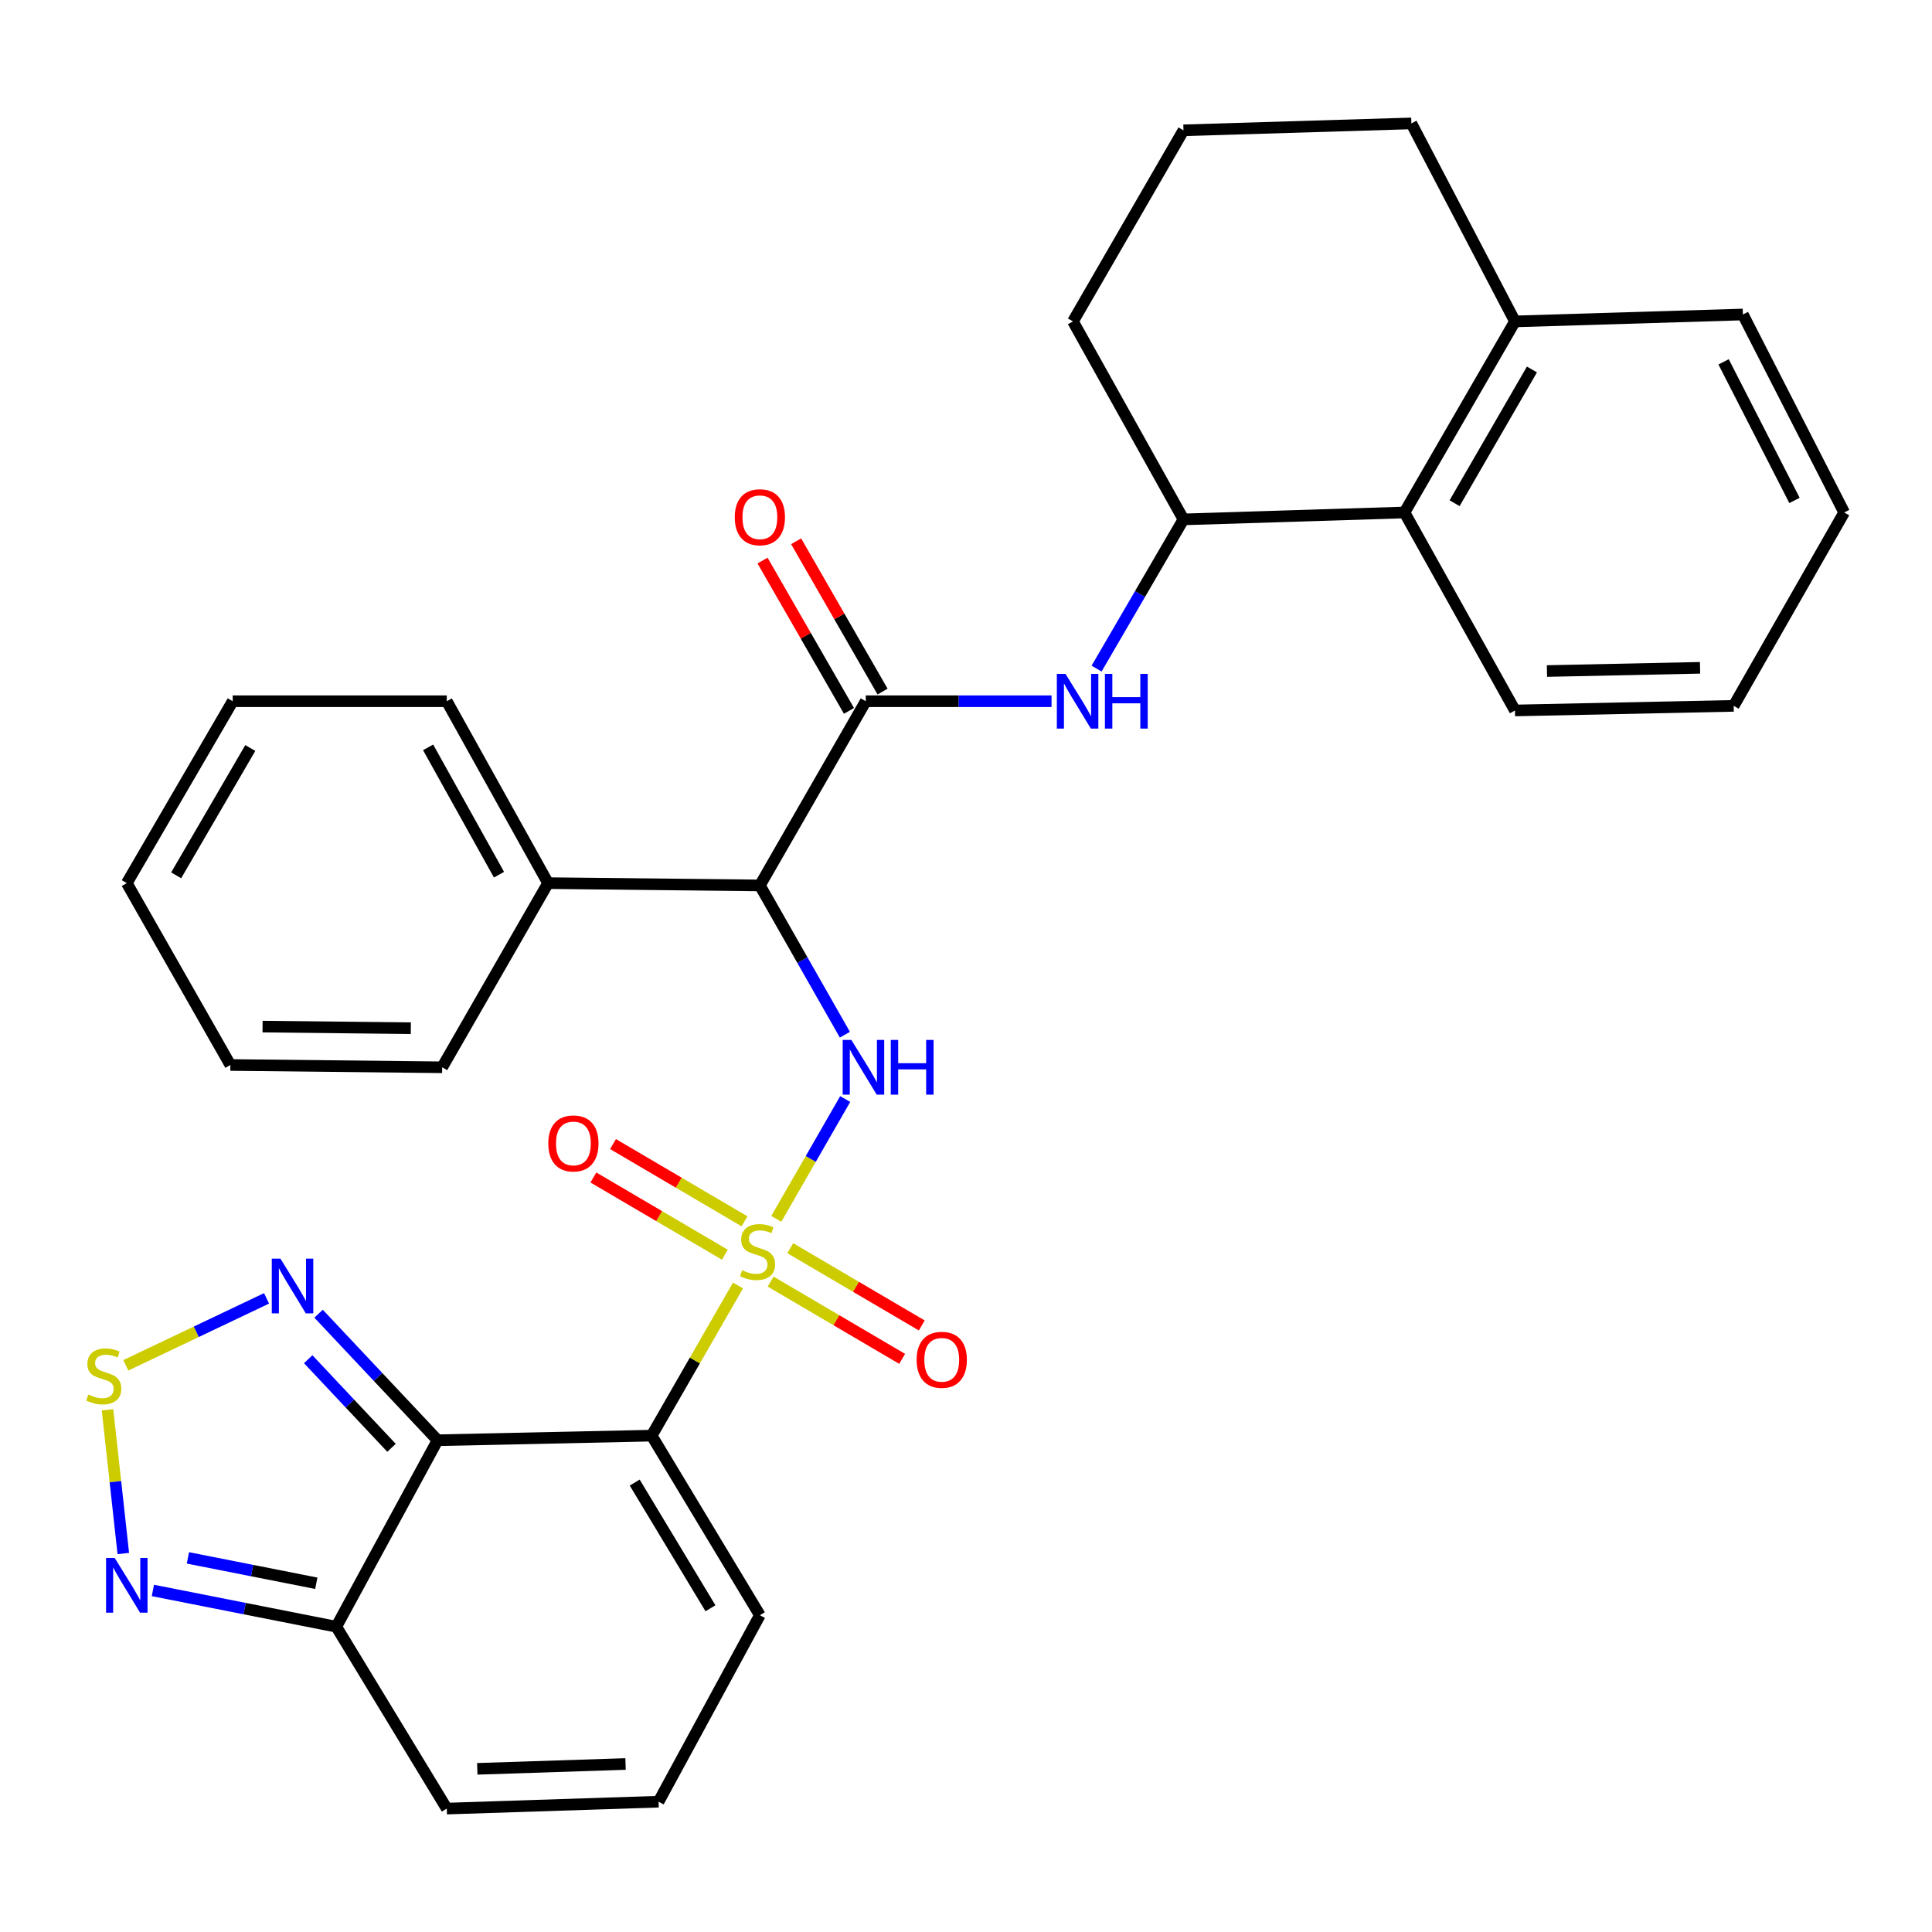 <?xml version='1.0' encoding='iso-8859-1'?>
<svg version='1.1' baseProfile='full'
              xmlns='http://www.w3.org/2000/svg'
                      xmlns:rdkit='http://www.rdkit.org/xml'
                      xmlns:xlink='http://www.w3.org/1999/xlink'
                  xml:space='preserve'
width='1000px' height='1000px' viewBox='0 0 1000 1000'>
<!-- END OF HEADER -->
<rect style='opacity:1.0;fill:#FFFFFF;stroke:none' width='1000' height='1000' x='0' y='0'> </rect>
<path class='bond-0' d='M 381.979,665.381 L 359.641,704.233' style='fill:none;fill-rule:evenodd;stroke:#CCCC00;stroke-width:6px;stroke-linecap:butt;stroke-linejoin:miter;stroke-opacity:1' />
<path class='bond-0' d='M 359.641,704.233 L 337.302,743.085' style='fill:none;fill-rule:evenodd;stroke:#000000;stroke-width:6px;stroke-linecap:butt;stroke-linejoin:miter;stroke-opacity:1' />
<path class='bond-2' d='M 401.814,630.883 L 419.645,599.867' style='fill:none;fill-rule:evenodd;stroke:#CCCC00;stroke-width:6px;stroke-linecap:butt;stroke-linejoin:miter;stroke-opacity:1' />
<path class='bond-2' d='M 419.645,599.867 L 437.477,568.852' style='fill:none;fill-rule:evenodd;stroke:#0000FF;stroke-width:6px;stroke-linecap:butt;stroke-linejoin:miter;stroke-opacity:1' />
<path class='bond-11' d='M 385.35,632.149 L 351.321,612.159' style='fill:none;fill-rule:evenodd;stroke:#CCCC00;stroke-width:6px;stroke-linecap:butt;stroke-linejoin:miter;stroke-opacity:1' />
<path class='bond-11' d='M 351.321,612.159 L 317.292,592.17' style='fill:none;fill-rule:evenodd;stroke:#FF0000;stroke-width:6px;stroke-linecap:butt;stroke-linejoin:miter;stroke-opacity:1' />
<path class='bond-11' d='M 375.193,649.44 L 341.164,629.45' style='fill:none;fill-rule:evenodd;stroke:#CCCC00;stroke-width:6px;stroke-linecap:butt;stroke-linejoin:miter;stroke-opacity:1' />
<path class='bond-11' d='M 341.164,629.45 L 307.135,609.461' style='fill:none;fill-rule:evenodd;stroke:#FF0000;stroke-width:6px;stroke-linecap:butt;stroke-linejoin:miter;stroke-opacity:1' />
<path class='bond-12' d='M 398.881,663.355 L 432.915,683.349' style='fill:none;fill-rule:evenodd;stroke:#CCCC00;stroke-width:6px;stroke-linecap:butt;stroke-linejoin:miter;stroke-opacity:1' />
<path class='bond-12' d='M 432.915,683.349 L 466.949,703.343' style='fill:none;fill-rule:evenodd;stroke:#FF0000;stroke-width:6px;stroke-linecap:butt;stroke-linejoin:miter;stroke-opacity:1' />
<path class='bond-12' d='M 409.039,646.064 L 443.073,666.059' style='fill:none;fill-rule:evenodd;stroke:#CCCC00;stroke-width:6px;stroke-linecap:butt;stroke-linejoin:miter;stroke-opacity:1' />
<path class='bond-12' d='M 443.073,666.059 L 477.107,686.053' style='fill:none;fill-rule:evenodd;stroke:#FF0000;stroke-width:6px;stroke-linecap:butt;stroke-linejoin:miter;stroke-opacity:1' />
<path class='bond-1' d='M 337.302,743.085 L 226.494,745.469' style='fill:none;fill-rule:evenodd;stroke:#000000;stroke-width:6px;stroke-linecap:butt;stroke-linejoin:miter;stroke-opacity:1' />
<path class='bond-13' d='M 337.302,743.085 L 393.308,836.023' style='fill:none;fill-rule:evenodd;stroke:#000000;stroke-width:6px;stroke-linecap:butt;stroke-linejoin:miter;stroke-opacity:1' />
<path class='bond-13' d='M 328.527,767.376 L 367.731,832.433' style='fill:none;fill-rule:evenodd;stroke:#000000;stroke-width:6px;stroke-linecap:butt;stroke-linejoin:miter;stroke-opacity:1' />
<path class='bond-5' d='M 226.494,745.469 L 195.694,712.718' style='fill:none;fill-rule:evenodd;stroke:#000000;stroke-width:6px;stroke-linecap:butt;stroke-linejoin:miter;stroke-opacity:1' />
<path class='bond-5' d='M 195.694,712.718 L 164.895,679.967' style='fill:none;fill-rule:evenodd;stroke:#0000FF;stroke-width:6px;stroke-linecap:butt;stroke-linejoin:miter;stroke-opacity:1' />
<path class='bond-5' d='M 202.645,749.382 L 181.086,726.456' style='fill:none;fill-rule:evenodd;stroke:#000000;stroke-width:6px;stroke-linecap:butt;stroke-linejoin:miter;stroke-opacity:1' />
<path class='bond-5' d='M 181.086,726.456 L 159.526,703.53' style='fill:none;fill-rule:evenodd;stroke:#0000FF;stroke-width:6px;stroke-linecap:butt;stroke-linejoin:miter;stroke-opacity:1' />
<path class='bond-7' d='M 226.494,745.469 L 174.064,841.983' style='fill:none;fill-rule:evenodd;stroke:#000000;stroke-width:6px;stroke-linecap:butt;stroke-linejoin:miter;stroke-opacity:1' />
<path class='bond-3' d='M 437.311,535.561 L 415.309,496.93' style='fill:none;fill-rule:evenodd;stroke:#0000FF;stroke-width:6px;stroke-linecap:butt;stroke-linejoin:miter;stroke-opacity:1' />
<path class='bond-3' d='M 415.309,496.93 L 393.308,458.299' style='fill:none;fill-rule:evenodd;stroke:#000000;stroke-width:6px;stroke-linecap:butt;stroke-linejoin:miter;stroke-opacity:1' />
<path class='bond-4' d='M 393.308,458.299 L 448.121,362.955' style='fill:none;fill-rule:evenodd;stroke:#000000;stroke-width:6px;stroke-linecap:butt;stroke-linejoin:miter;stroke-opacity:1' />
<path class='bond-18' d='M 393.308,458.299 L 283.669,457.107' style='fill:none;fill-rule:evenodd;stroke:#000000;stroke-width:6px;stroke-linecap:butt;stroke-linejoin:miter;stroke-opacity:1' />
<path class='bond-9' d='M 448.121,362.955 L 496.2,362.955' style='fill:none;fill-rule:evenodd;stroke:#000000;stroke-width:6px;stroke-linecap:butt;stroke-linejoin:miter;stroke-opacity:1' />
<path class='bond-9' d='M 496.2,362.955 L 544.279,362.955' style='fill:none;fill-rule:evenodd;stroke:#0000FF;stroke-width:6px;stroke-linecap:butt;stroke-linejoin:miter;stroke-opacity:1' />
<path class='bond-17' d='M 456.813,357.956 L 434.441,319.055' style='fill:none;fill-rule:evenodd;stroke:#000000;stroke-width:6px;stroke-linecap:butt;stroke-linejoin:miter;stroke-opacity:1' />
<path class='bond-17' d='M 434.441,319.055 L 412.069,280.154' style='fill:none;fill-rule:evenodd;stroke:#FF0000;stroke-width:6px;stroke-linecap:butt;stroke-linejoin:miter;stroke-opacity:1' />
<path class='bond-17' d='M 439.429,367.954 L 417.057,329.052' style='fill:none;fill-rule:evenodd;stroke:#000000;stroke-width:6px;stroke-linecap:butt;stroke-linejoin:miter;stroke-opacity:1' />
<path class='bond-17' d='M 417.057,329.052 L 394.685,290.151' style='fill:none;fill-rule:evenodd;stroke:#FF0000;stroke-width:6px;stroke-linecap:butt;stroke-linejoin:miter;stroke-opacity:1' />
<path class='bond-6' d='M 137.97,672.027 L 101.545,689.351' style='fill:none;fill-rule:evenodd;stroke:#0000FF;stroke-width:6px;stroke-linecap:butt;stroke-linejoin:miter;stroke-opacity:1' />
<path class='bond-6' d='M 101.545,689.351 L 65.121,706.674' style='fill:none;fill-rule:evenodd;stroke:#CCCC00;stroke-width:6px;stroke-linecap:butt;stroke-linejoin:miter;stroke-opacity:1' />
<path class='bond-33' d='M 55.644,729.709 L 59.733,766.906' style='fill:none;fill-rule:evenodd;stroke:#CCCC00;stroke-width:6px;stroke-linecap:butt;stroke-linejoin:miter;stroke-opacity:1' />
<path class='bond-33' d='M 59.733,766.906 L 63.822,804.104' style='fill:none;fill-rule:evenodd;stroke:#0000FF;stroke-width:6px;stroke-linecap:butt;stroke-linejoin:miter;stroke-opacity:1' />
<path class='bond-8' d='M 174.064,841.983 L 126.598,832.6' style='fill:none;fill-rule:evenodd;stroke:#000000;stroke-width:6px;stroke-linecap:butt;stroke-linejoin:miter;stroke-opacity:1' />
<path class='bond-8' d='M 126.598,832.6 L 79.133,823.217' style='fill:none;fill-rule:evenodd;stroke:#0000FF;stroke-width:6px;stroke-linecap:butt;stroke-linejoin:miter;stroke-opacity:1' />
<path class='bond-8' d='M 163.714,819.495 L 130.487,812.927' style='fill:none;fill-rule:evenodd;stroke:#000000;stroke-width:6px;stroke-linecap:butt;stroke-linejoin:miter;stroke-opacity:1' />
<path class='bond-8' d='M 130.487,812.927 L 97.261,806.359' style='fill:none;fill-rule:evenodd;stroke:#0000FF;stroke-width:6px;stroke-linecap:butt;stroke-linejoin:miter;stroke-opacity:1' />
<path class='bond-32' d='M 174.064,841.983 L 231.251,936.125' style='fill:none;fill-rule:evenodd;stroke:#000000;stroke-width:6px;stroke-linecap:butt;stroke-linejoin:miter;stroke-opacity:1' />
<path class='bond-10' d='M 567.59,346.072 L 590.076,307.454' style='fill:none;fill-rule:evenodd;stroke:#0000FF;stroke-width:6px;stroke-linecap:butt;stroke-linejoin:miter;stroke-opacity:1' />
<path class='bond-10' d='M 590.076,307.454 L 612.562,268.836' style='fill:none;fill-rule:evenodd;stroke:#000000;stroke-width:6px;stroke-linecap:butt;stroke-linejoin:miter;stroke-opacity:1' />
<path class='bond-14' d='M 612.562,268.836 L 726.958,265.26' style='fill:none;fill-rule:evenodd;stroke:#000000;stroke-width:6px;stroke-linecap:butt;stroke-linejoin:miter;stroke-opacity:1' />
<path class='bond-20' d='M 612.562,268.836 L 555.364,166.361' style='fill:none;fill-rule:evenodd;stroke:#000000;stroke-width:6px;stroke-linecap:butt;stroke-linejoin:miter;stroke-opacity:1' />
<path class='bond-15' d='M 393.308,836.023 L 340.878,932.548' style='fill:none;fill-rule:evenodd;stroke:#000000;stroke-width:6px;stroke-linecap:butt;stroke-linejoin:miter;stroke-opacity:1' />
<path class='bond-19' d='M 726.958,265.26 L 784.144,166.361' style='fill:none;fill-rule:evenodd;stroke:#000000;stroke-width:6px;stroke-linecap:butt;stroke-linejoin:miter;stroke-opacity:1' />
<path class='bond-19' d='M 752.896,260.463 L 792.927,191.234' style='fill:none;fill-rule:evenodd;stroke:#000000;stroke-width:6px;stroke-linecap:butt;stroke-linejoin:miter;stroke-opacity:1' />
<path class='bond-22' d='M 726.958,265.26 L 784.144,367.734' style='fill:none;fill-rule:evenodd;stroke:#000000;stroke-width:6px;stroke-linecap:butt;stroke-linejoin:miter;stroke-opacity:1' />
<path class='bond-16' d='M 340.878,932.548 L 231.251,936.125' style='fill:none;fill-rule:evenodd;stroke:#000000;stroke-width:6px;stroke-linecap:butt;stroke-linejoin:miter;stroke-opacity:1' />
<path class='bond-16' d='M 323.78,913.042 L 247.041,915.545' style='fill:none;fill-rule:evenodd;stroke:#000000;stroke-width:6px;stroke-linecap:butt;stroke-linejoin:miter;stroke-opacity:1' />
<path class='bond-24' d='M 283.669,457.107 L 231.251,362.955' style='fill:none;fill-rule:evenodd;stroke:#000000;stroke-width:6px;stroke-linecap:butt;stroke-linejoin:miter;stroke-opacity:1' />
<path class='bond-24' d='M 258.285,452.739 L 221.592,386.833' style='fill:none;fill-rule:evenodd;stroke:#000000;stroke-width:6px;stroke-linecap:butt;stroke-linejoin:miter;stroke-opacity:1' />
<path class='bond-25' d='M 283.669,457.107 L 228.867,552.429' style='fill:none;fill-rule:evenodd;stroke:#000000;stroke-width:6px;stroke-linecap:butt;stroke-linejoin:miter;stroke-opacity:1' />
<path class='bond-26' d='M 784.144,166.361 L 902.116,162.785' style='fill:none;fill-rule:evenodd;stroke:#000000;stroke-width:6px;stroke-linecap:butt;stroke-linejoin:miter;stroke-opacity:1' />
<path class='bond-35' d='M 784.144,166.361 L 730.523,63.875' style='fill:none;fill-rule:evenodd;stroke:#000000;stroke-width:6px;stroke-linecap:butt;stroke-linejoin:miter;stroke-opacity:1' />
<path class='bond-21' d='M 555.364,166.361 L 612.562,67.452' style='fill:none;fill-rule:evenodd;stroke:#000000;stroke-width:6px;stroke-linecap:butt;stroke-linejoin:miter;stroke-opacity:1' />
<path class='bond-23' d='M 612.562,67.452 L 730.523,63.875' style='fill:none;fill-rule:evenodd;stroke:#000000;stroke-width:6px;stroke-linecap:butt;stroke-linejoin:miter;stroke-opacity:1' />
<path class='bond-27' d='M 784.144,367.734 L 897.348,365.35' style='fill:none;fill-rule:evenodd;stroke:#000000;stroke-width:6px;stroke-linecap:butt;stroke-linejoin:miter;stroke-opacity:1' />
<path class='bond-27' d='M 800.702,347.327 L 879.945,345.658' style='fill:none;fill-rule:evenodd;stroke:#000000;stroke-width:6px;stroke-linecap:butt;stroke-linejoin:miter;stroke-opacity:1' />
<path class='bond-30' d='M 231.251,362.955 L 120.443,362.955' style='fill:none;fill-rule:evenodd;stroke:#000000;stroke-width:6px;stroke-linecap:butt;stroke-linejoin:miter;stroke-opacity:1' />
<path class='bond-29' d='M 228.867,552.429 L 119.24,551.237' style='fill:none;fill-rule:evenodd;stroke:#000000;stroke-width:6px;stroke-linecap:butt;stroke-linejoin:miter;stroke-opacity:1' />
<path class='bond-29' d='M 212.641,532.198 L 135.902,531.364' style='fill:none;fill-rule:evenodd;stroke:#000000;stroke-width:6px;stroke-linecap:butt;stroke-linejoin:miter;stroke-opacity:1' />
<path class='bond-36' d='M 902.116,162.785 L 954.545,265.26' style='fill:none;fill-rule:evenodd;stroke:#000000;stroke-width:6px;stroke-linecap:butt;stroke-linejoin:miter;stroke-opacity:1' />
<path class='bond-36' d='M 892.128,187.29 L 928.828,259.023' style='fill:none;fill-rule:evenodd;stroke:#000000;stroke-width:6px;stroke-linecap:butt;stroke-linejoin:miter;stroke-opacity:1' />
<path class='bond-28' d='M 897.348,365.35 L 954.545,265.26' style='fill:none;fill-rule:evenodd;stroke:#000000;stroke-width:6px;stroke-linecap:butt;stroke-linejoin:miter;stroke-opacity:1' />
<path class='bond-31' d='M 119.24,551.237 L 65.629,457.107' style='fill:none;fill-rule:evenodd;stroke:#000000;stroke-width:6px;stroke-linecap:butt;stroke-linejoin:miter;stroke-opacity:1' />
<path class='bond-34' d='M 120.443,362.955 L 65.629,457.107' style='fill:none;fill-rule:evenodd;stroke:#000000;stroke-width:6px;stroke-linecap:butt;stroke-linejoin:miter;stroke-opacity:1' />
<path class='bond-34' d='M 129.552,387.167 L 91.182,453.074' style='fill:none;fill-rule:evenodd;stroke:#000000;stroke-width:6px;stroke-linecap:butt;stroke-linejoin:miter;stroke-opacity:1' />
<path  class='atom-0' d='M 384.116 657.472
Q 384.436 657.592, 385.756 658.152
Q 387.076 658.712, 388.516 659.072
Q 389.996 659.392, 391.436 659.392
Q 394.116 659.392, 395.676 658.112
Q 397.236 656.792, 397.236 654.512
Q 397.236 652.952, 396.436 651.992
Q 395.676 651.032, 394.476 650.512
Q 393.276 649.992, 391.276 649.392
Q 388.756 648.632, 387.236 647.912
Q 385.756 647.192, 384.676 645.672
Q 383.636 644.152, 383.636 641.592
Q 383.636 638.032, 386.036 635.832
Q 388.476 633.632, 393.276 633.632
Q 396.556 633.632, 400.276 635.192
L 399.356 638.272
Q 395.956 636.872, 393.396 636.872
Q 390.636 636.872, 389.116 638.032
Q 387.596 639.152, 387.636 641.112
Q 387.636 642.632, 388.396 643.552
Q 389.196 644.472, 390.316 644.992
Q 391.476 645.512, 393.396 646.112
Q 395.956 646.912, 397.476 647.712
Q 398.996 648.512, 400.076 650.152
Q 401.196 651.752, 401.196 654.512
Q 401.196 658.432, 398.556 660.552
Q 395.956 662.632, 391.596 662.632
Q 389.076 662.632, 387.156 662.072
Q 385.276 661.552, 383.036 660.632
L 384.116 657.472
' fill='#CCCC00'/>
<path  class='atom-3' d='M 440.658 538.269
L 449.938 553.269
Q 450.858 554.749, 452.338 557.429
Q 453.818 560.109, 453.898 560.269
L 453.898 538.269
L 457.658 538.269
L 457.658 566.589
L 453.778 566.589
L 443.818 550.189
Q 442.658 548.269, 441.418 546.069
Q 440.218 543.869, 439.858 543.189
L 439.858 566.589
L 436.178 566.589
L 436.178 538.269
L 440.658 538.269
' fill='#0000FF'/>
<path  class='atom-3' d='M 461.058 538.269
L 464.898 538.269
L 464.898 550.309
L 479.378 550.309
L 479.378 538.269
L 483.218 538.269
L 483.218 566.589
L 479.378 566.589
L 479.378 553.509
L 464.898 553.509
L 464.898 566.589
L 461.058 566.589
L 461.058 538.269
' fill='#0000FF'/>
<path  class='atom-6' d='M 145.155 651.473
L 154.435 666.473
Q 155.355 667.953, 156.835 670.633
Q 158.315 673.313, 158.395 673.473
L 158.395 651.473
L 162.155 651.473
L 162.155 679.793
L 158.275 679.793
L 148.315 663.393
Q 147.155 661.473, 145.915 659.273
Q 144.715 657.073, 144.355 656.393
L 144.355 679.793
L 140.675 679.793
L 140.675 651.473
L 145.155 651.473
' fill='#0000FF'/>
<path  class='atom-7' d='M 45.708 721.822
Q 46.028 721.942, 47.348 722.502
Q 48.668 723.062, 50.108 723.422
Q 51.588 723.742, 53.028 723.742
Q 55.708 723.742, 57.268 722.462
Q 58.828 721.142, 58.828 718.862
Q 58.828 717.302, 58.028 716.342
Q 57.268 715.382, 56.068 714.862
Q 54.868 714.342, 52.868 713.742
Q 50.348 712.982, 48.828 712.262
Q 47.348 711.542, 46.268 710.022
Q 45.228 708.502, 45.228 705.942
Q 45.228 702.382, 47.628 700.182
Q 50.068 697.982, 54.868 697.982
Q 58.148 697.982, 61.868 699.542
L 60.948 702.622
Q 57.548 701.222, 54.988 701.222
Q 52.228 701.222, 50.708 702.382
Q 49.188 703.502, 49.228 705.462
Q 49.228 706.982, 49.988 707.902
Q 50.788 708.822, 51.908 709.342
Q 53.068 709.862, 54.988 710.462
Q 57.548 711.262, 59.068 712.062
Q 60.588 712.862, 61.668 714.502
Q 62.788 716.102, 62.788 718.862
Q 62.788 722.782, 60.148 724.902
Q 57.548 726.982, 53.188 726.982
Q 50.668 726.982, 48.748 726.422
Q 46.868 725.902, 44.628 724.982
L 45.708 721.822
' fill='#CCCC00'/>
<path  class='atom-9' d='M 59.369 806.388
L 68.649 821.388
Q 69.569 822.868, 71.049 825.548
Q 72.529 828.228, 72.609 828.388
L 72.609 806.388
L 76.369 806.388
L 76.369 834.708
L 72.489 834.708
L 62.529 818.308
Q 61.369 816.388, 60.129 814.188
Q 58.929 811.988, 58.569 811.308
L 58.569 834.708
L 54.889 834.708
L 54.889 806.388
L 59.369 806.388
' fill='#0000FF'/>
<path  class='atom-10' d='M 551.5 348.795
L 560.78 363.795
Q 561.7 365.275, 563.18 367.955
Q 564.66 370.635, 564.74 370.795
L 564.74 348.795
L 568.5 348.795
L 568.5 377.115
L 564.62 377.115
L 554.66 360.715
Q 553.5 358.795, 552.26 356.595
Q 551.06 354.395, 550.7 353.715
L 550.7 377.115
L 547.02 377.115
L 547.02 348.795
L 551.5 348.795
' fill='#0000FF'/>
<path  class='atom-10' d='M 571.9 348.795
L 575.74 348.795
L 575.74 360.835
L 590.22 360.835
L 590.22 348.795
L 594.06 348.795
L 594.06 377.115
L 590.22 377.115
L 590.22 364.035
L 575.74 364.035
L 575.74 377.115
L 571.9 377.115
L 571.9 348.795
' fill='#0000FF'/>
<path  class='atom-12' d='M 283.793 591.837
Q 283.793 585.037, 287.153 581.237
Q 290.513 577.437, 296.793 577.437
Q 303.073 577.437, 306.433 581.237
Q 309.793 585.037, 309.793 591.837
Q 309.793 598.717, 306.393 602.637
Q 302.993 606.517, 296.793 606.517
Q 290.553 606.517, 287.153 602.637
Q 283.793 598.757, 283.793 591.837
M 296.793 603.317
Q 301.113 603.317, 303.433 600.437
Q 305.793 597.517, 305.793 591.837
Q 305.793 586.277, 303.433 583.477
Q 301.113 580.637, 296.793 580.637
Q 292.473 580.637, 290.113 583.437
Q 287.793 586.237, 287.793 591.837
Q 287.793 597.557, 290.113 600.437
Q 292.473 603.317, 296.793 603.317
' fill='#FF0000'/>
<path  class='atom-13' d='M 474.449 703.837
Q 474.449 697.037, 477.809 693.237
Q 481.169 689.437, 487.449 689.437
Q 493.729 689.437, 497.089 693.237
Q 500.449 697.037, 500.449 703.837
Q 500.449 710.717, 497.049 714.637
Q 493.649 718.517, 487.449 718.517
Q 481.209 718.517, 477.809 714.637
Q 474.449 710.757, 474.449 703.837
M 487.449 715.317
Q 491.769 715.317, 494.089 712.437
Q 496.449 709.517, 496.449 703.837
Q 496.449 698.277, 494.089 695.477
Q 491.769 692.637, 487.449 692.637
Q 483.129 692.637, 480.769 695.437
Q 478.449 698.237, 478.449 703.837
Q 478.449 709.557, 480.769 712.437
Q 483.129 715.317, 487.449 715.317
' fill='#FF0000'/>
<path  class='atom-18' d='M 380.308 267.724
Q 380.308 260.924, 383.668 257.124
Q 387.028 253.324, 393.308 253.324
Q 399.588 253.324, 402.948 257.124
Q 406.308 260.924, 406.308 267.724
Q 406.308 274.604, 402.908 278.524
Q 399.508 282.404, 393.308 282.404
Q 387.068 282.404, 383.668 278.524
Q 380.308 274.644, 380.308 267.724
M 393.308 279.204
Q 397.628 279.204, 399.948 276.324
Q 402.308 273.404, 402.308 267.724
Q 402.308 262.164, 399.948 259.364
Q 397.628 256.524, 393.308 256.524
Q 388.988 256.524, 386.628 259.324
Q 384.308 262.124, 384.308 267.724
Q 384.308 273.444, 386.628 276.324
Q 388.988 279.204, 393.308 279.204
' fill='#FF0000'/>
</svg>

